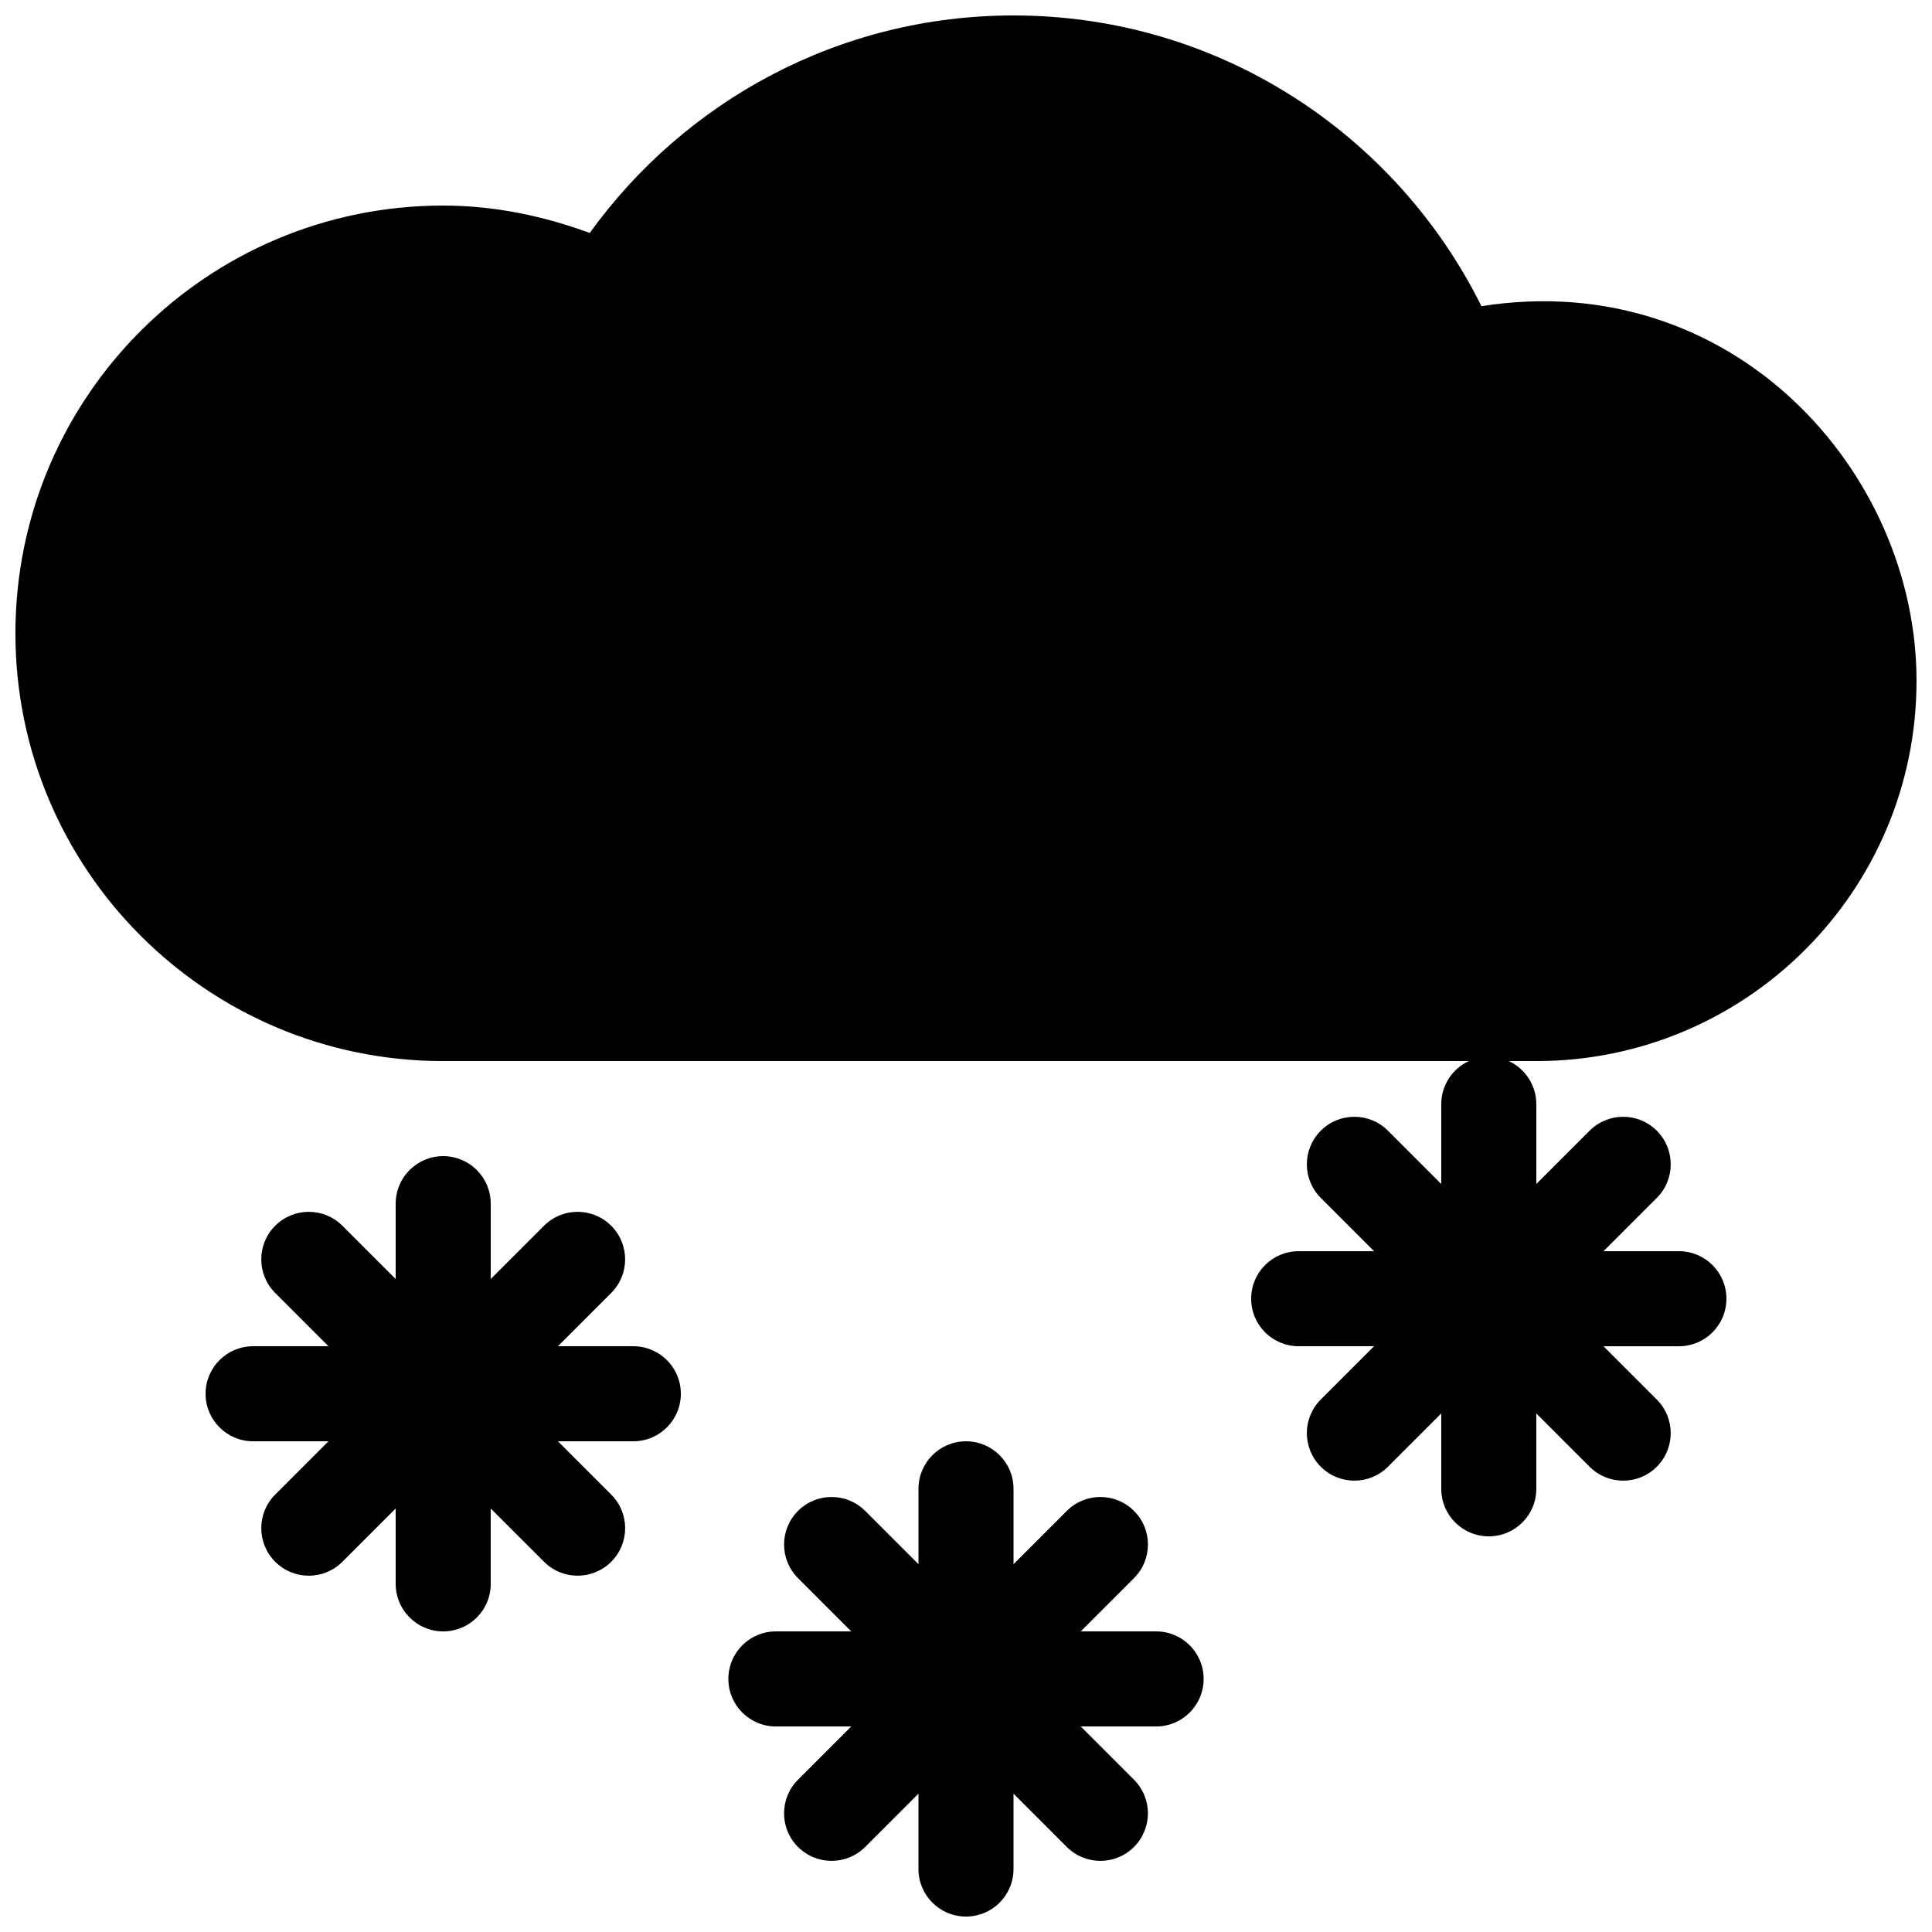 <?xml version="1.0" encoding="UTF-8"?>
<!-- Uploaded to: SVG Repo, www.svgrepo.com, Generator: SVG Repo Mixer Tools -->
<svg width="800px" height="800px" version="1.1" viewBox="144 144 512 512" xmlns="http://www.w3.org/2000/svg">
 <defs>
  <clipPath id="a">
   <path d="m148.09 148.09h503.81v503.81h-503.81z"/>
  </clipPath>
 </defs>
 <g clip-path="url(#a)">
  <path d="m324.43 513.36c0 6.961-5.633 12.594-12.594 12.594h-19.977l14.121 14.121c4.922 4.922 4.922 12.891 0 17.809-4.922 4.918-12.891 4.922-17.809 0l-14.121-14.117v19.977c0 6.961-5.633 12.594-12.594 12.594-6.965 0-12.598-5.633-12.598-12.594v-19.977l-14.121 14.121c-4.922 4.922-12.891 4.922-17.809 0-4.918-4.922-4.922-12.891 0-17.809l14.121-14.125h-19.977c-6.961 0-12.594-5.633-12.594-12.594 0-6.961 5.633-12.594 12.594-12.594h19.977l-14.121-14.121c-4.922-4.922-4.922-12.891 0-17.809s12.891-4.922 17.809 0l14.121 14.117v-19.973c0-6.961 5.633-12.594 12.594-12.594 6.961 0 12.594 5.633 12.594 12.594v19.977l14.121-14.121c4.922-4.922 12.891-4.922 17.809 0 4.918 4.922 4.922 12.891 0 17.809l-14.117 14.121h19.977c6.961 0 12.594 5.633 12.594 12.594zm125.95 62.977h-19.977l14.121-14.121c4.922-4.922 4.922-12.891 0-17.809-4.922-4.918-12.891-4.922-17.809 0l-14.121 14.121v-19.977c0-6.961-5.633-12.594-12.594-12.594s-12.594 5.633-12.594 12.594v19.977l-14.121-14.121c-4.922-4.922-12.891-4.922-17.809 0-4.918 4.922-4.922 12.891 0 17.809l14.117 14.121h-19.977c-6.961 0-12.594 5.633-12.594 12.594 0 6.965 5.633 12.598 12.594 12.598h19.977l-14.121 14.121c-4.922 4.922-4.922 12.891 0 17.809s12.891 4.922 17.809 0l14.121-14.121v19.977c0 6.961 5.633 12.594 12.594 12.594 6.961 0 12.594-5.633 12.594-12.594v-19.977l14.121 14.121c4.922 4.922 12.891 4.922 17.809 0s4.922-12.891 0-17.809l-14.117-14.121h19.977c6.961 0 12.594-5.633 12.594-12.594 0.004-6.965-5.629-12.598-12.594-12.598zm201.52-251.91c0-55.645-48.93-109.76-115.3-99.285-22.684-45.633-69.617-77.047-124.01-77.047-46.273 0-87.16 22.777-112.3 57.637-12.176-4.449-25.137-7.254-38.844-7.254-62.605 0-113.36 50.746-113.36 113.36s50.75 113.36 113.36 113.36h271.79c-4.293 2-7.289 6.356-7.289 11.418v21.156l-14.121-14.121c-4.922-4.922-12.891-4.922-17.809 0s-4.922 12.891 0 17.809l14.121 14.121h-19.977c-6.961 0-12.594 5.633-12.594 12.594 0 6.961 5.633 12.594 12.594 12.594h19.977l-14.121 14.121c-4.922 4.922-4.922 12.891 0 17.809s12.891 4.922 17.809 0l14.121-14.117v19.977c0 6.961 5.633 12.594 12.594 12.594 6.961 0 12.594-5.633 12.594-12.594v-19.977l14.121 14.121c4.922 4.922 12.891 4.922 17.809 0 4.918-4.922 4.922-12.891 0-17.809l-14.117-14.121h19.977c6.961 0 12.594-5.633 12.594-12.594 0.004-6.965-5.629-12.598-12.594-12.598h-19.977l14.121-14.121c4.922-4.922 4.922-12.891 0-17.809-4.922-4.918-12.891-4.922-17.809 0l-14.121 14.121v-21.156c0-5.062-2.992-9.41-7.289-11.418h7.289c55.648 0 100.76-45.113 100.76-100.76z"/>
 </g>
</svg>